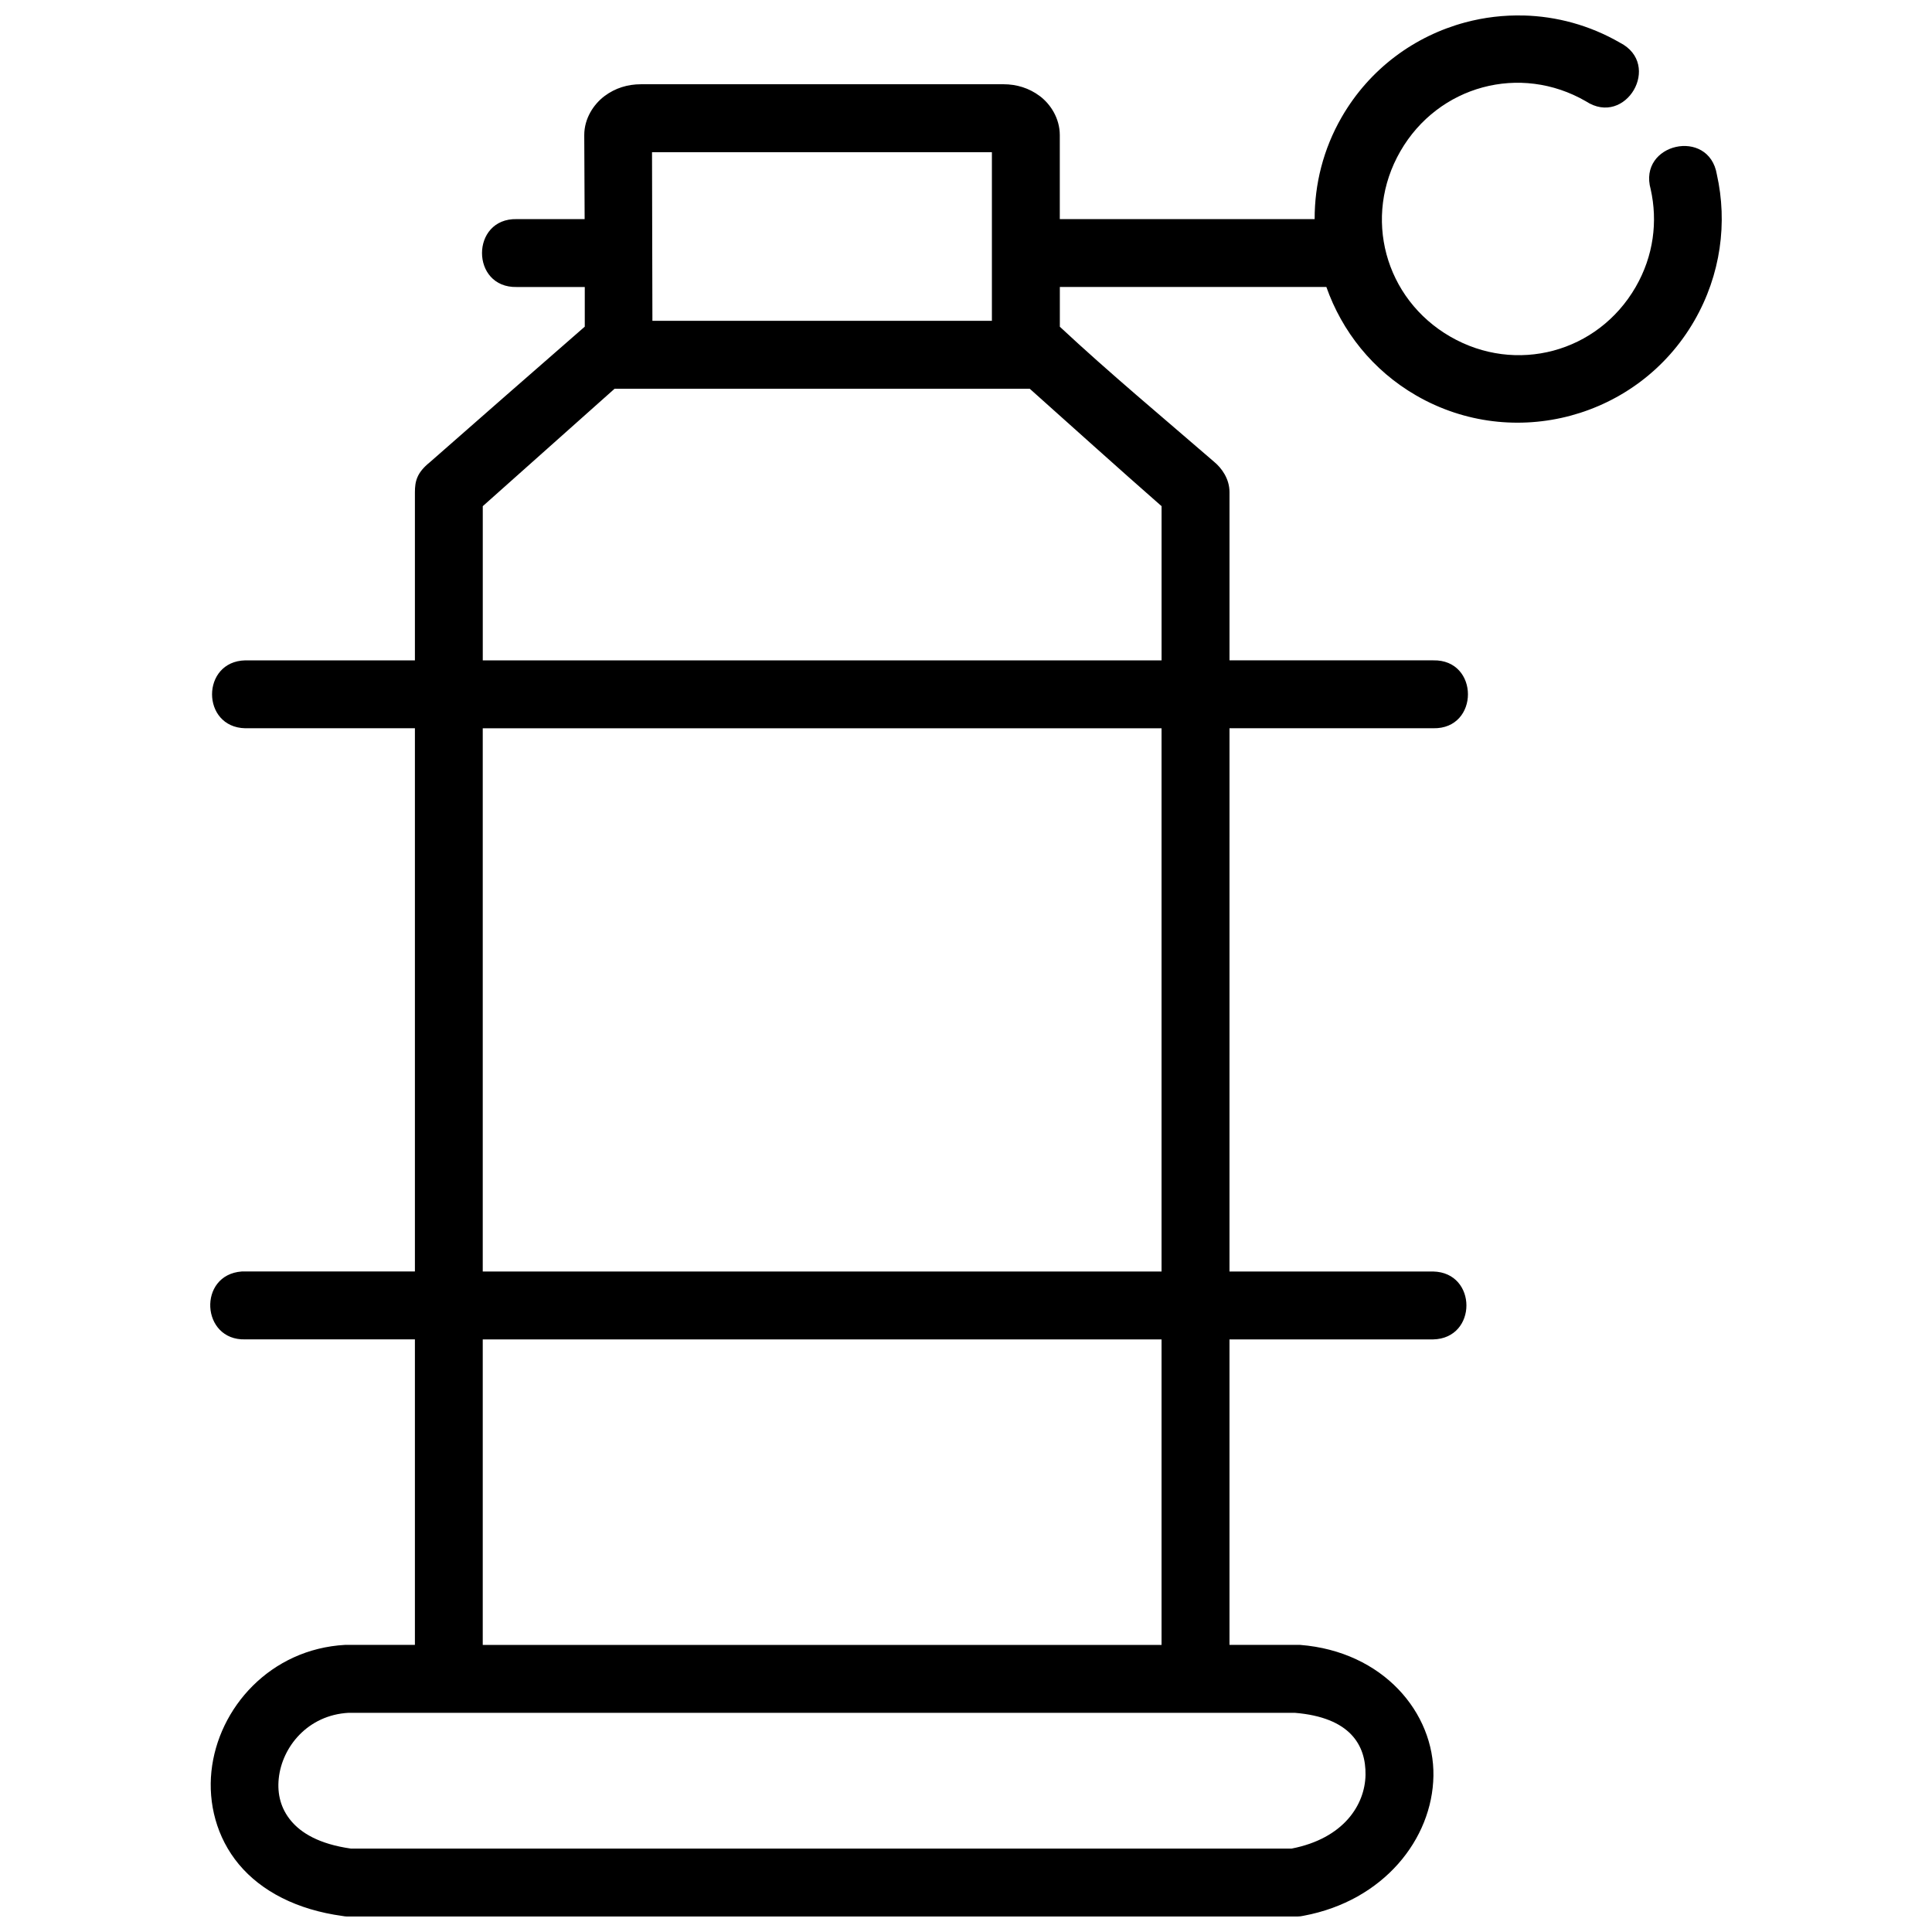 <?xml version="1.0" encoding="UTF-8"?>
<!-- Uploaded to: ICON Repo, www.iconrepo.com, Generator: ICON Repo Mixer Tools -->
<svg width="800px" height="800px" version="1.1" viewBox="144 144 512 512" xmlns="http://www.w3.org/2000/svg">
 <defs>
  <clipPath id="a">
   <path d="m199 148.09h402v503.81h-402z"/>
  </clipPath>
 </defs>
 <g clip-path="url(#a)">
  <path d="m547.74 148.11c-5.227-0.137-10.418 0.484-15.426 1.824-13.352 3.578-25.316 12.223-32.75 25.105-4.914 8.516-7.188 17.824-7.168 27.023h-67.539c-0.004-7.414-0.004-14.82 0-22.242 0-4.469-2.457-8.23-5.309-10.367-2.848-2.133-6.156-3.129-9.629-3.129l-96.082 0.004c-3.473 0-6.777 0.992-9.629 3.129-2.848 2.137-5.383 5.891-5.375 10.367l0.102 22.242h-17.992c-12.273-0.277-12.273 18.273 0 17.992h18.027v10.508c-13.723 11.941-27.398 23.953-41.078 35.949-3.426 2.773-3.938 5.023-3.938 7.973v44.516h-44.961c-11.73 0.262-11.73 17.73 0 17.992h44.961v143.96h-45.891c-11.719 0.863-10.816 18.34 0.93 17.992h44.961v80.961h-18.008c-0.172-0.004-0.305-0.004-0.461 0-19.844 1.082-33.699 16.699-35.457 33.523-0.879 8.41 1.316 17.492 7.293 24.652 5.973 7.156 15.414 12.031 27.426 13.668 0.395 0.09 0.793 0.117 1.195 0.145h251.88c0.559 0 1.117-0.09 1.668-0.207 21.207-3.961 34.117-20.359 34.383-37.055 0.273-16.695-13.297-32.98-35.316-34.719h-18.73v-80.961h53.992c11.73-0.262 11.73-17.73 0-17.992h-53.992l0.004-143.97h53.992c12.262 0.27 12.262-18.262 0-17.992h-53.992v-44.59c0-3.551-2.125-6.41-4.043-7.996-13.617-11.785-27.816-23.594-40.918-35.824v-10.543h70.629c4.129 11.715 12.246 22.086 23.809 28.762 25.758 14.879 58.836 5.969 73.703-19.801 7.035-12.191 8.828-26.035 5.973-38.777-2.086-12.492-20.961-8.273-17.535 3.918 1.902 8.5 0.781 17.664-3.973 25.898-10.043 17.406-31.75 23.207-49.141 13.16-17.395-10.047-23.258-31.734-13.211-49.141 10.043-17.406 31.75-23.277 49.141-13.23 10.59 6.961 20.316-9.77 9.031-15.531-8.051-4.648-16.836-6.981-25.547-7.203zm-230.92 36.227h90.043v44.68h-89.969c-0.004-14.977-0.102-29.695-0.102-44.68zm-9.961 62.688h110.04c10.449 9.328 23.461 21.07 34.93 31.117v40.867h-179.89v-40.867c11.504-10.254 23.711-21.117 34.926-31.117zm-34.926 89.977h179.89v143.96h-179.89zm0 161.96h179.89v80.961h-179.89zm-35.527 98.953h250.74c14.691 1.211 18.855 8.574 18.73 16.461-0.137 7.867-5.727 16.824-19.59 19.52h-249.28c-8.473-1.199-13.211-4.16-15.883-7.363-2.691-3.227-3.684-7.059-3.25-11.227 0.875-8.336 7.652-16.801 18.535-17.395z"/>
 </g>
</svg>